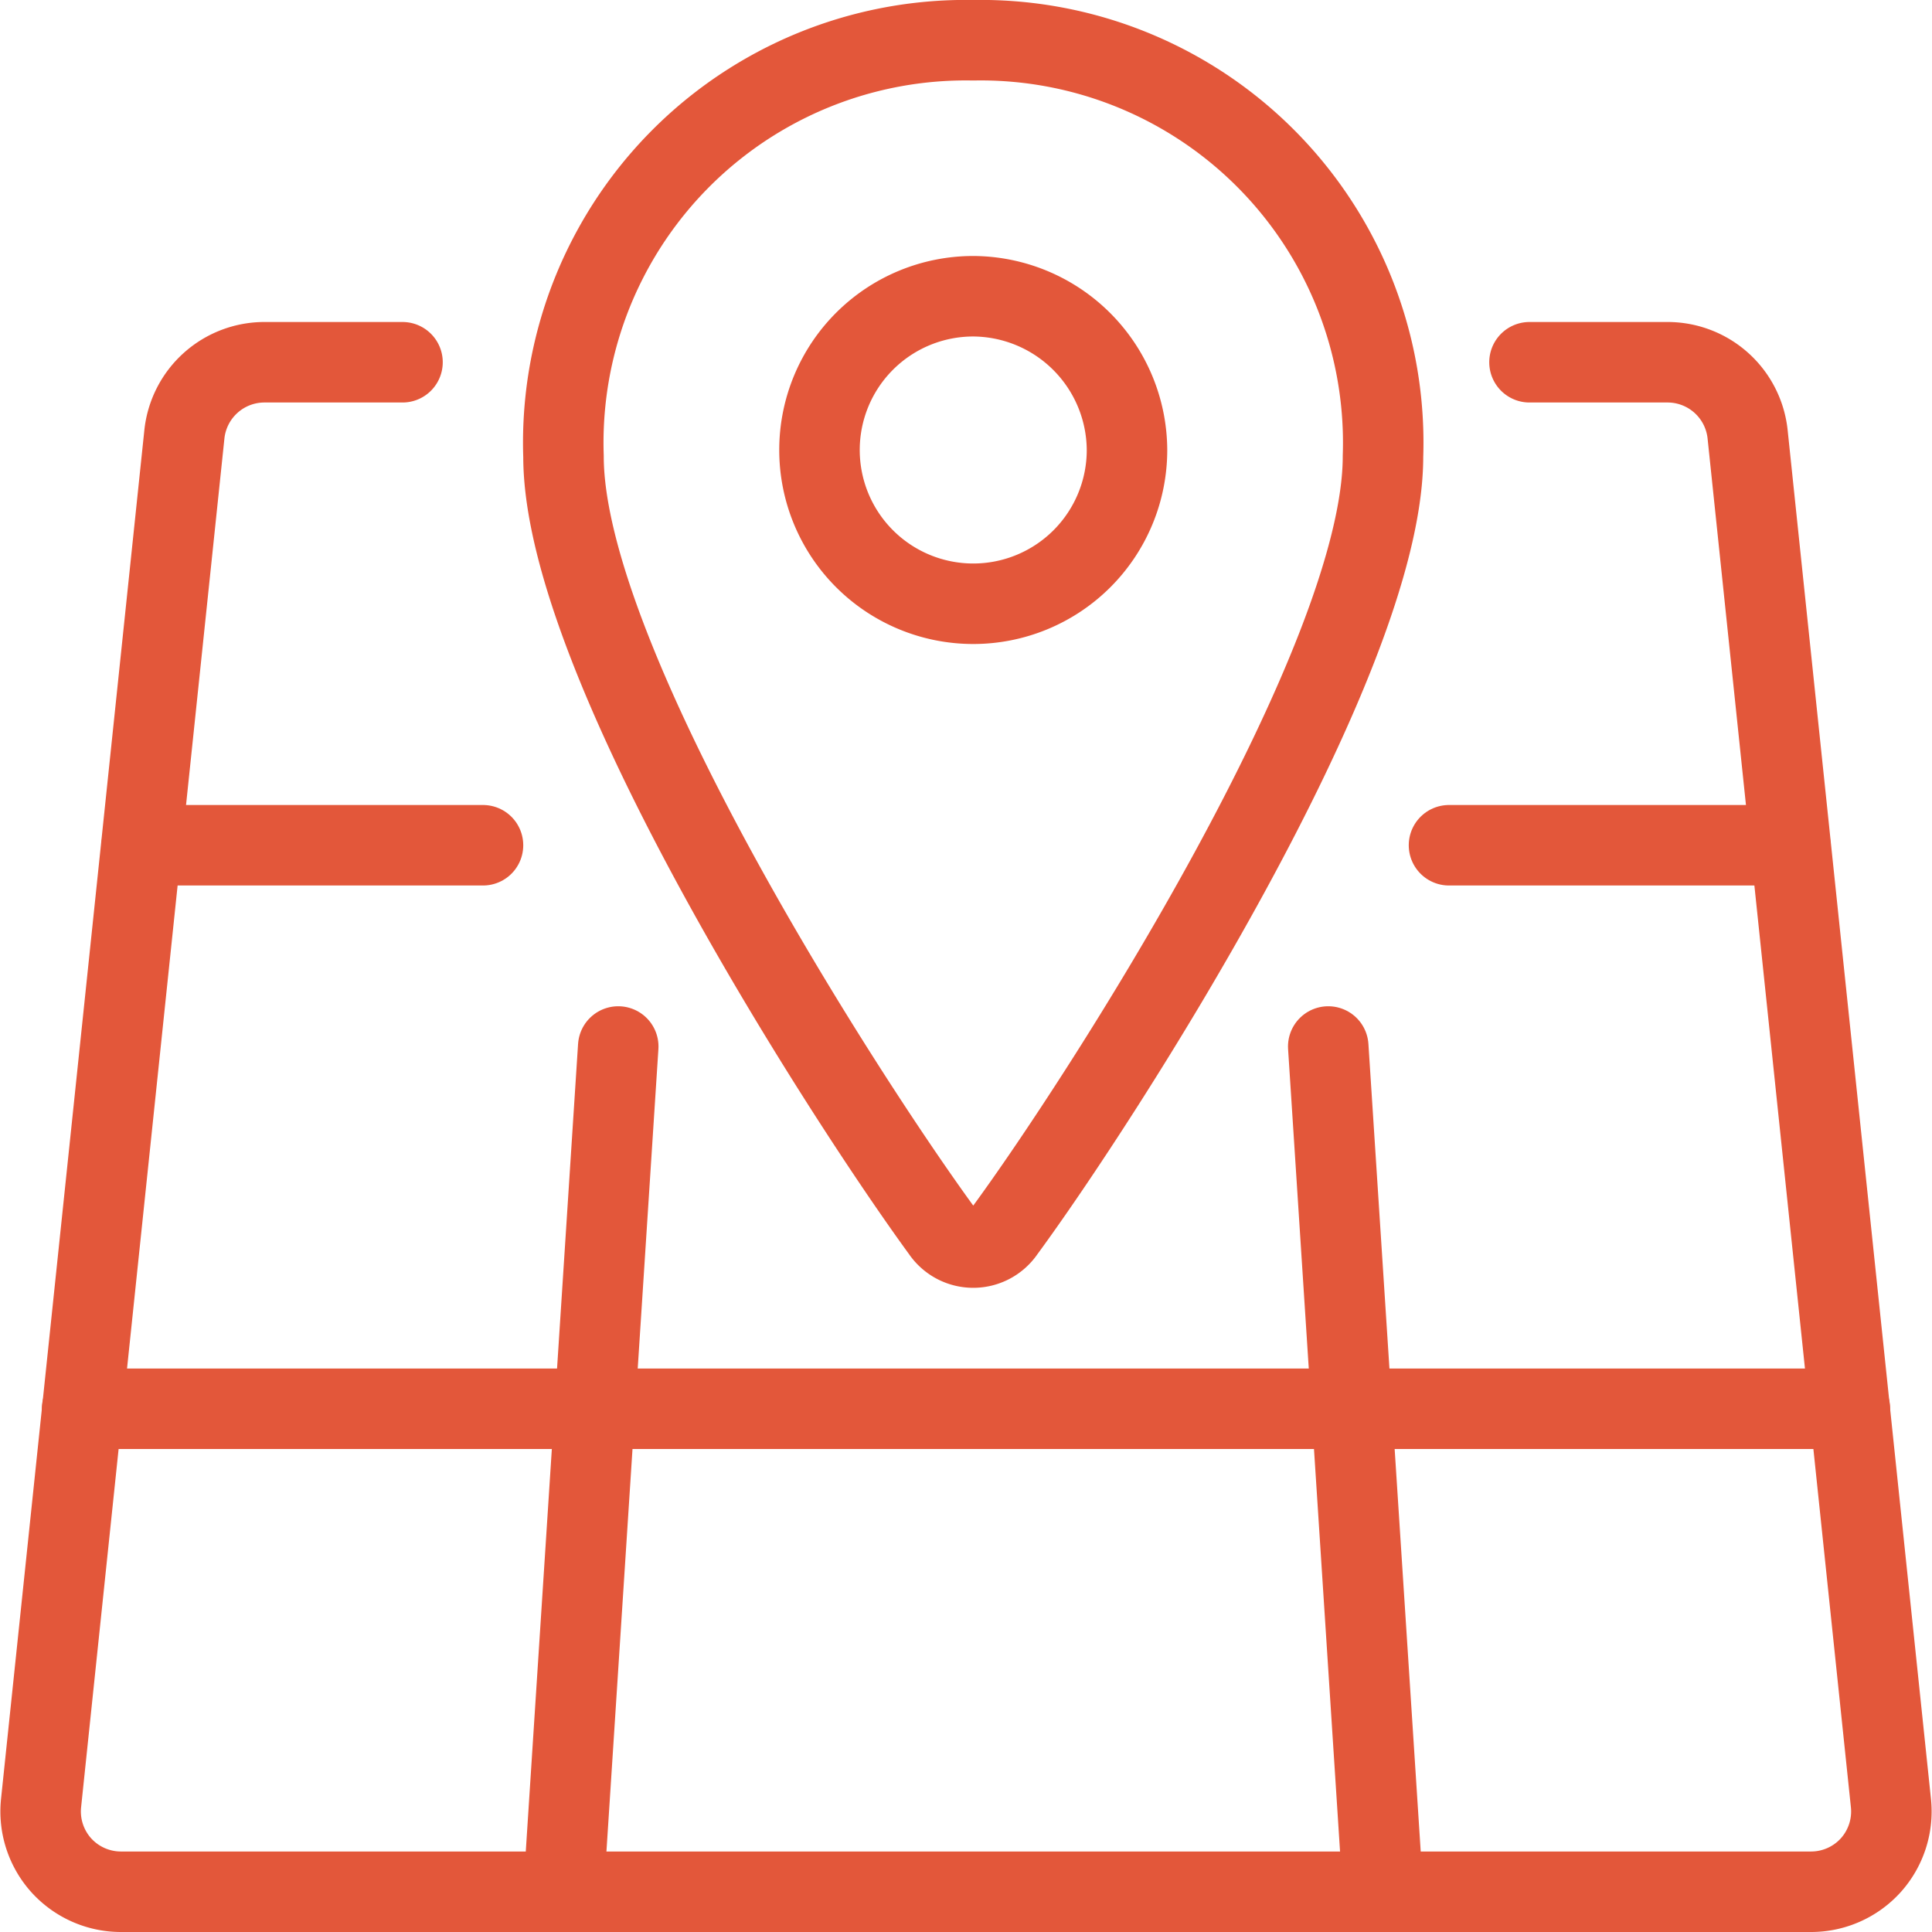 <?xml version="1.0" encoding="UTF-8" standalone="no"?>
<svg
   viewBox="0 0 24 24"
   id="svg8"
   height="24"
   width="24"
   version="1.1"
   sodipodi:docname="Maps-Pin--Streamline-Streamline--3.0.svg"
   inkscape:version="1.4.2 (f4327f4, 2025-05-13)"
   xmlns:inkscape="http://www.inkscape.org/namespaces/inkscape"
   xmlns:sodipodi="http://sodipodi.sourceforge.net/DTD/sodipodi-0.dtd"
   xmlns="http://www.w3.org/2000/svg"
   xmlns:svg="http://www.w3.org/2000/svg">
  <defs
     id="defs8" />
  <sodipodi:namedview
     id="namedview8"
     pagecolor="#ffffff"
     bordercolor="#000000"
     borderopacity="0.25"
     inkscape:showpageshadow="2"
     inkscape:pageopacity="0.0"
     inkscape:pagecheckerboard="0"
     inkscape:deskcolor="#d1d1d1"
     inkscape:zoom="35.458333"
     inkscape:cx="17.640423"
     inkscape:cy="12.169213"
     inkscape:window-width="4300"
     inkscape:window-height="1711"
     inkscape:window-x="2391"
     inkscape:window-y="-9"
     inkscape:window-maximized="1"
     inkscape:current-layer="svg8" />
  <g
     id="Maps-Pin--Streamline-Streamline--3.0.svg"
     style="stroke:#e3573a;stroke-opacity:1">
    <g
       id="g2"
       style="stroke:#e3573a;stroke-opacity:1">
      <path
         d="M12.09 0.5a5 5 0 0 1 5.09 5.17c0 2.56 -3.51 8 -4.7 9.62a0.47 0.47 0 0 1 -0.78 0C10.51 13.66 7 8.23 7 5.67A5 5 0 0 1 12.09 0.5Z"
         fill="none"
         stroke="#00a1de"
         stroke-linecap="round"
         stroke-linejoin="round"
         stroke-width="1"
         id="path1"
         style="stroke:#e3573a;stroke-opacity:1" />
      <path
         d="M14 5.59a1.91 1.91 0 1 1 -1.91 -1.91A1.92 1.92 0 0 1 14 5.59Z"
         fill="none"
         stroke="#00a1de"
         stroke-linecap="round"
         stroke-linejoin="round"
         stroke-width="1"
         id="path2"
         style="stroke:#e3573a;stroke-opacity:1" />
    </g>
    <path
       d="M19 4.5h1.71a1 1 0 0 1 1 0.9l1.78 17a1 1 0 0 1 -0.25 0.77 1 1 0 0 1 -0.74 0.33h-21a1 1 0 0 1 -0.74 -0.33 1 1 0 0 1 -0.25 -0.77l1.78 -17a1 1 0 0 1 1 -0.9H5"
       fill="none"
       stroke="#00a1de"
       stroke-linecap="round"
       stroke-linejoin="round"
       stroke-width="1"
       id="path3"
       style="stroke:#e3573a;stroke-opacity:1" />
    <path
       d="m1.02 17.5 21.96 0"
       fill="none"
       stroke="#00a1de"
       stroke-linecap="round"
       stroke-linejoin="round"
       stroke-width="1"
       id="path4"
       style="stroke:#e3573a;stroke-opacity:1" />
    <path
       d="m18 10.5 4.24 0"
       fill="none"
       stroke="#00a1de"
       stroke-linecap="round"
       stroke-linejoin="round"
       stroke-width="1"
       id="path5"
       style="stroke:#e3573a;stroke-opacity:1" />
    <path
       d="m1.76 10.5 4.24 0"
       fill="none"
       stroke="#00a1de"
       stroke-linecap="round"
       stroke-linejoin="round"
       stroke-width="1"
       id="path6"
       style="stroke:#e3573a;stroke-opacity:1" />
    <path
       d="M7 23.5 7.68 13"
       fill="none"
       stroke="#00a1de"
       stroke-linecap="round"
       stroke-linejoin="round"
       stroke-width="1"
       id="path7"
       style="stroke:#e3573a;stroke-opacity:1" />
    <path
       d="M17.18 23.5 16.5 13"
       fill="none"
       stroke="#00a1de"
       stroke-linecap="round"
       stroke-linejoin="round"
       stroke-width="1"
       id="path8"
       style="stroke:#e3573a;stroke-opacity:1" />
  </g>
</svg>

